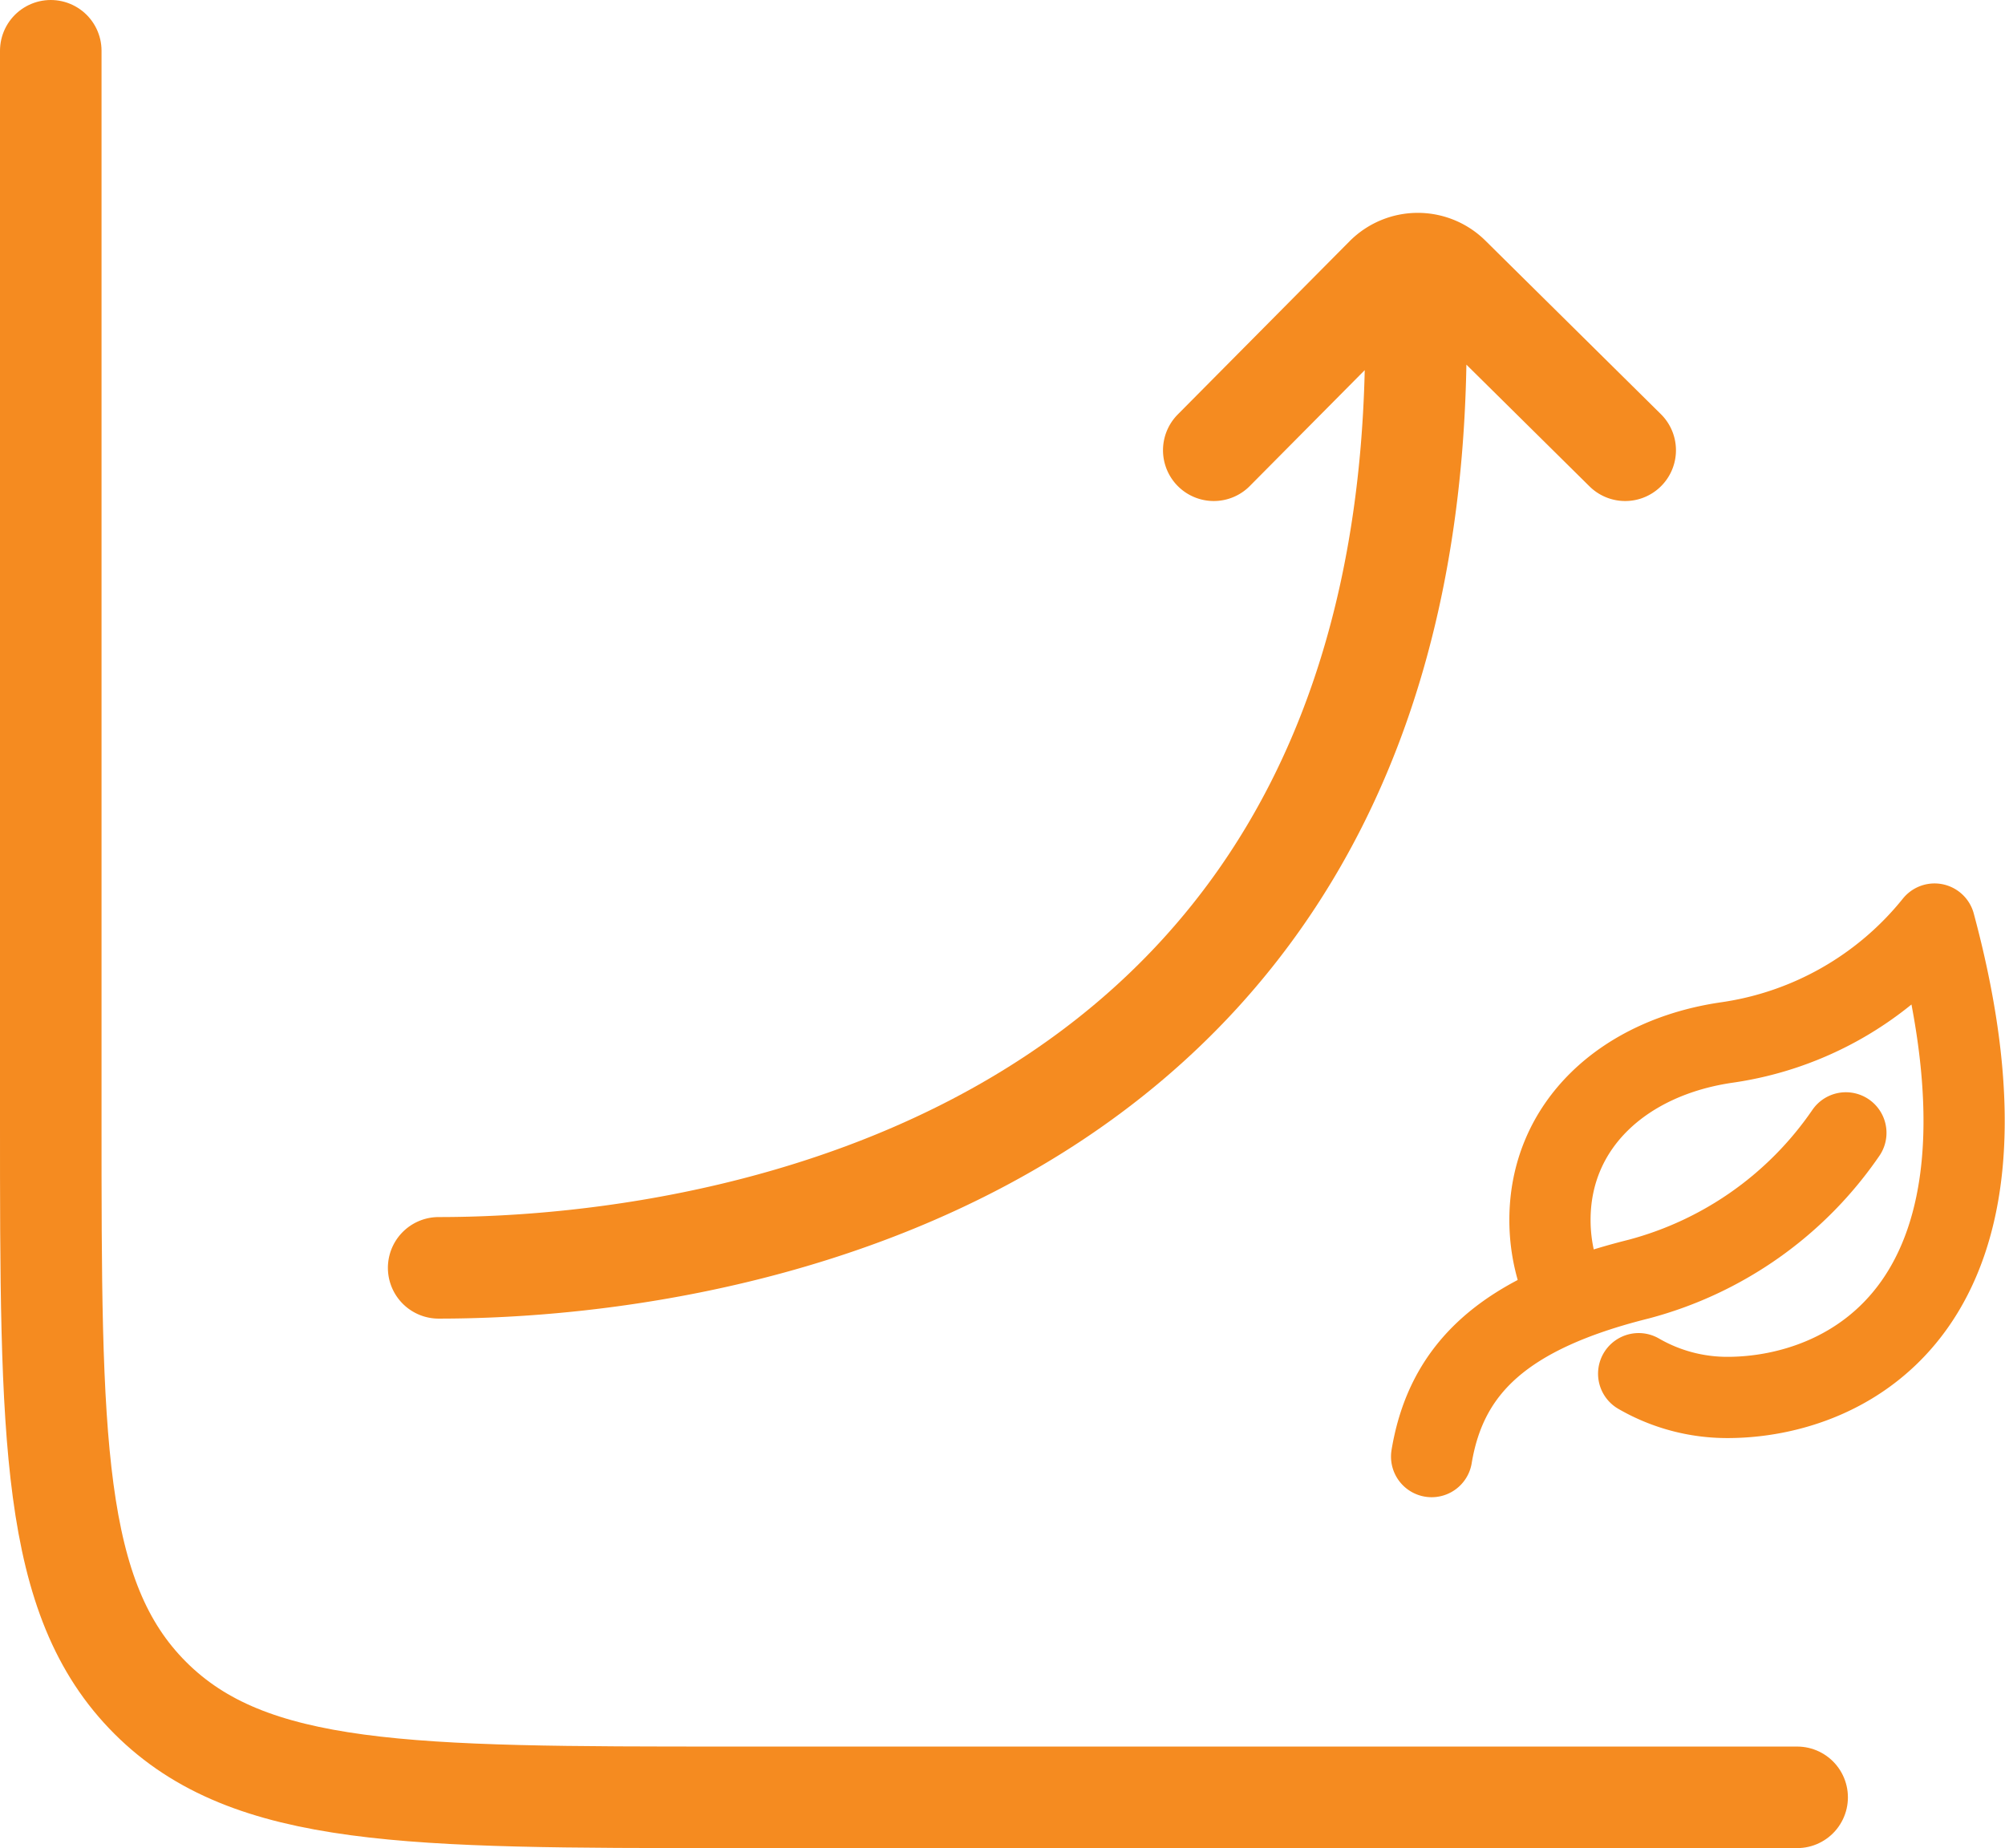 <svg xmlns="http://www.w3.org/2000/svg" width="49.368" height="45.5" viewBox="0 0 49.368 45.5">
  <g id="Group_10926" data-name="Group 10926" transform="translate(-914.75 -4478.75)">
    <g id="Group_10925" data-name="Group 10925" transform="translate(504 -133)">
      <g id="leaf-01-stroke-rounded" transform="translate(443 4631.5)">
        <path id="Path_17914" data-name="Path 17914" d="M7.47,12.259A4.352,4.352,0,0,1,7,10.284c0-2.342,1.821-4.006,4.37-4.37A8.02,8.02,0,0,0,16.469,3c2.549,9.469-2.185,11.655-5.1,11.655a4.35,4.35,0,0,1-2.185-.585" transform="translate(-1.086)" fill="none" stroke="#f58b20" stroke-linecap="round" stroke-linejoin="round" stroke-width="2"/>
        <path id="Path_17915" data-name="Path 17915" d="M3,18.027c.364-2.185,1.79-3.543,5.1-4.37a8.967,8.967,0,0,0,5.1-3.6" transform="translate(0 -1.916)" fill="none" stroke="#f58b20" stroke-linecap="round" stroke-width="2"/>
      </g>
      <g id="chart-decrease-stroke-rounded" transform="translate(409 4610)">
        <path id="Path_17904" data-name="Path 17904" d="M46,46H19.722C11.839,46,7.9,46,5.449,43.551S3,37.161,3,29.278V3" fill="none" stroke="#f58b20" stroke-linecap="round" stroke-width="2.5"/>
        <path id="Path_17905" data-name="Path 17905" d="M7,30.723c7.937,0,24.532-3.291,24.051-23.749m-4.966,3.62L30.315,6.33a1.118,1.118,0,0,1,1.58-.007l4.32,4.271" transform="translate(5.551 2.241)" fill="none" stroke="#f58b20" stroke-linecap="round" stroke-linejoin="round" stroke-width="2.5"/>
      </g>
    </g>
  </g>
</svg>
